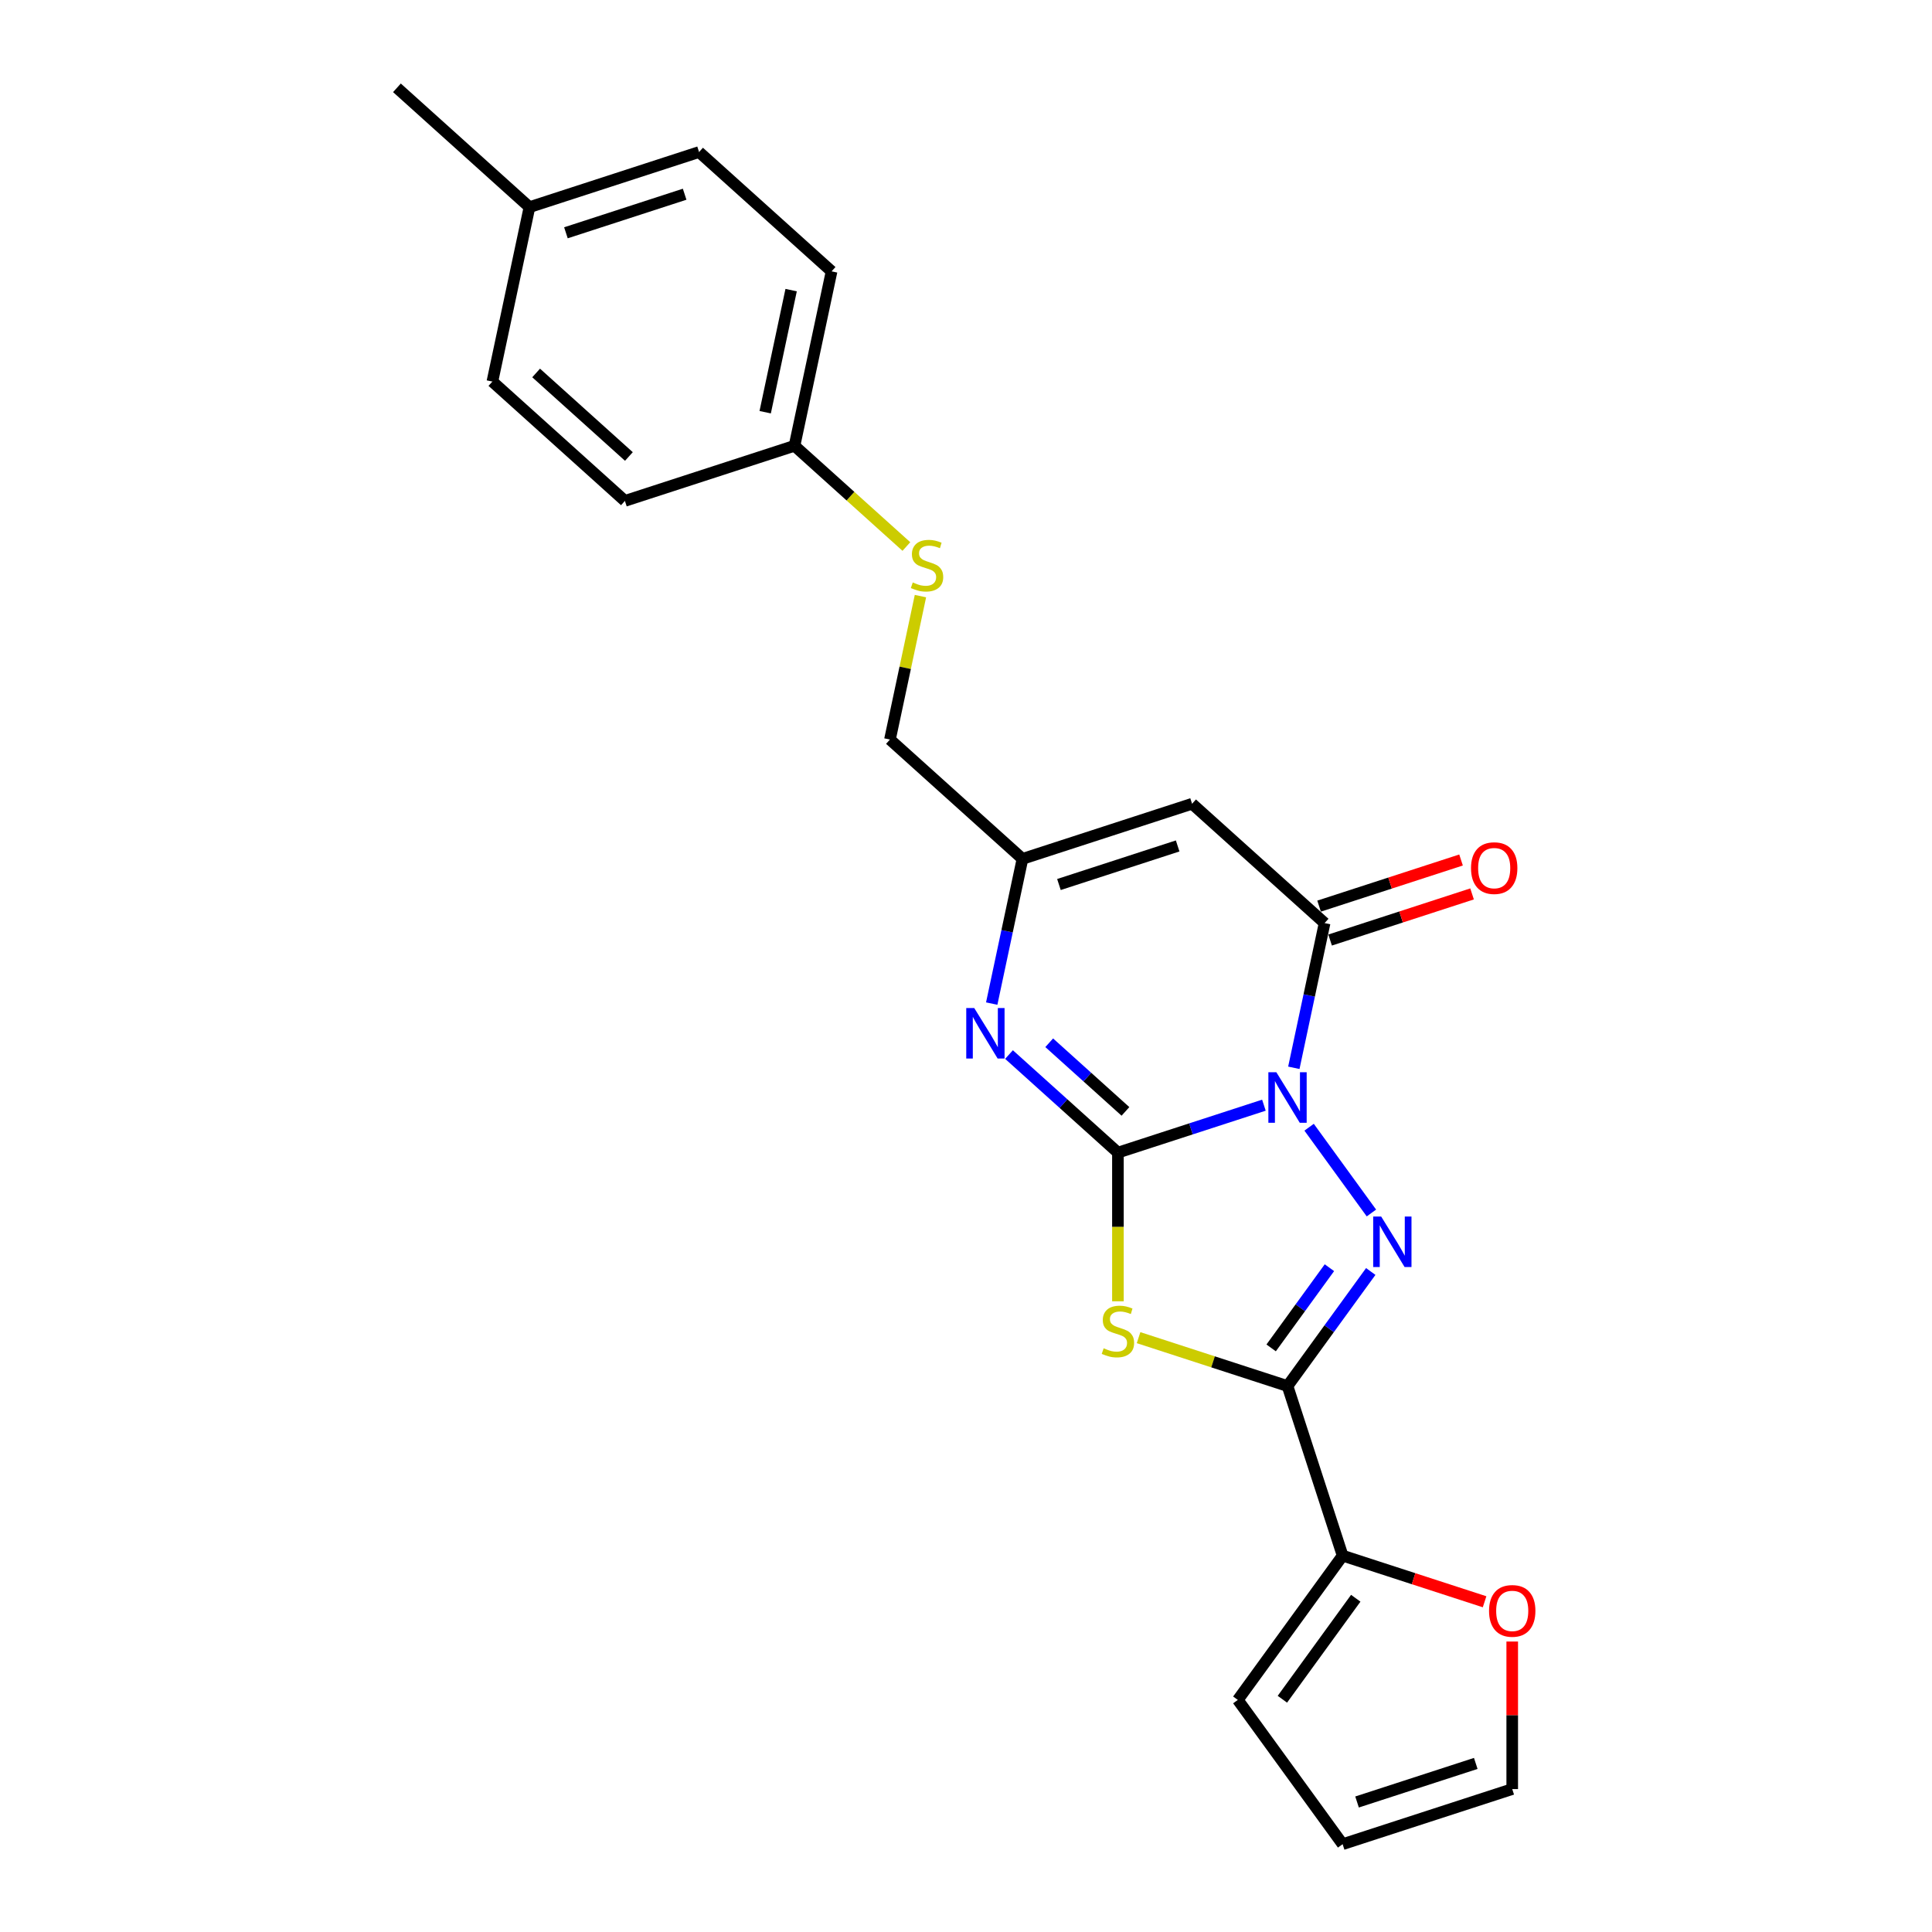 <?xml version='1.0' encoding='iso-8859-1'?>
<svg version='1.1' baseProfile='full'
              xmlns='http://www.w3.org/2000/svg'
                      xmlns:rdkit='http://www.rdkit.org/xml'
                      xmlns:xlink='http://www.w3.org/1999/xlink'
                  xml:space='preserve'
width='1000px' height='1000px' viewBox='0 0 1000 1000'>
<!-- END OF HEADER -->
<rect style='opacity:1.0;fill:#FFFFFF;stroke:none' width='1000' height='1000' x='0' y='0'> </rect>
<path class='bond-0' d='M 654.198,572.04 L 616.416,584.316' style='fill:none;fill-rule:evenodd;stroke:#0000FF;stroke-width:6px;stroke-linecap:butt;stroke-linejoin:miter;stroke-opacity:1' />
<path class='bond-0' d='M 616.416,584.316 L 578.635,596.592' style='fill:none;fill-rule:evenodd;stroke:#000000;stroke-width:6px;stroke-linecap:butt;stroke-linejoin:miter;stroke-opacity:1' />
<path class='bond-1' d='M 677.591,583.447 L 709.845,627.84' style='fill:none;fill-rule:evenodd;stroke:#0000FF;stroke-width:6px;stroke-linecap:butt;stroke-linejoin:miter;stroke-opacity:1' />
<path class='bond-4' d='M 669.687,552.692 L 677.648,515.238' style='fill:none;fill-rule:evenodd;stroke:#0000FF;stroke-width:6px;stroke-linecap:butt;stroke-linejoin:miter;stroke-opacity:1' />
<path class='bond-4' d='M 677.648,515.238 L 685.609,477.785' style='fill:none;fill-rule:evenodd;stroke:#000000;stroke-width:6px;stroke-linecap:butt;stroke-linejoin:miter;stroke-opacity:1' />
<path class='bond-2' d='M 578.635,596.592 L 578.635,635.072' style='fill:none;fill-rule:evenodd;stroke:#000000;stroke-width:6px;stroke-linecap:butt;stroke-linejoin:miter;stroke-opacity:1' />
<path class='bond-2' d='M 578.635,635.072 L 578.635,673.552' style='fill:none;fill-rule:evenodd;stroke:#CCCC00;stroke-width:6px;stroke-linecap:butt;stroke-linejoin:miter;stroke-opacity:1' />
<path class='bond-5' d='M 578.635,596.592 L 550.449,571.213' style='fill:none;fill-rule:evenodd;stroke:#000000;stroke-width:6px;stroke-linecap:butt;stroke-linejoin:miter;stroke-opacity:1' />
<path class='bond-5' d='M 550.449,571.213 L 522.262,545.834' style='fill:none;fill-rule:evenodd;stroke:#0000FF;stroke-width:6px;stroke-linecap:butt;stroke-linejoin:miter;stroke-opacity:1' />
<path class='bond-5' d='M 582.531,575.259 L 562.801,557.494' style='fill:none;fill-rule:evenodd;stroke:#000000;stroke-width:6px;stroke-linecap:butt;stroke-linejoin:miter;stroke-opacity:1' />
<path class='bond-5' d='M 562.801,557.494 L 543.071,539.729' style='fill:none;fill-rule:evenodd;stroke:#0000FF;stroke-width:6px;stroke-linecap:butt;stroke-linejoin:miter;stroke-opacity:1' />
<path class='bond-3' d='M 709.499,658.12 L 687.959,687.768' style='fill:none;fill-rule:evenodd;stroke:#0000FF;stroke-width:6px;stroke-linecap:butt;stroke-linejoin:miter;stroke-opacity:1' />
<path class='bond-3' d='M 687.959,687.768 L 666.418,717.416' style='fill:none;fill-rule:evenodd;stroke:#000000;stroke-width:6px;stroke-linecap:butt;stroke-linejoin:miter;stroke-opacity:1' />
<path class='bond-3' d='M 688.103,656.163 L 673.024,676.917' style='fill:none;fill-rule:evenodd;stroke:#0000FF;stroke-width:6px;stroke-linecap:butt;stroke-linejoin:miter;stroke-opacity:1' />
<path class='bond-3' d='M 673.024,676.917 L 657.946,697.671' style='fill:none;fill-rule:evenodd;stroke:#000000;stroke-width:6px;stroke-linecap:butt;stroke-linejoin:miter;stroke-opacity:1' />
<path class='bond-23' d='M 589.323,692.366 L 627.871,704.891' style='fill:none;fill-rule:evenodd;stroke:#CCCC00;stroke-width:6px;stroke-linecap:butt;stroke-linejoin:miter;stroke-opacity:1' />
<path class='bond-23' d='M 627.871,704.891 L 666.418,717.416' style='fill:none;fill-rule:evenodd;stroke:#000000;stroke-width:6px;stroke-linecap:butt;stroke-linejoin:miter;stroke-opacity:1' />
<path class='bond-8' d='M 666.418,717.416 L 694.941,805.199' style='fill:none;fill-rule:evenodd;stroke:#000000;stroke-width:6px;stroke-linecap:butt;stroke-linejoin:miter;stroke-opacity:1' />
<path class='bond-6' d='M 685.609,477.785 L 617.016,416.024' style='fill:none;fill-rule:evenodd;stroke:#000000;stroke-width:6px;stroke-linecap:butt;stroke-linejoin:miter;stroke-opacity:1' />
<path class='bond-10' d='M 688.461,486.563 L 725.2,474.626' style='fill:none;fill-rule:evenodd;stroke:#000000;stroke-width:6px;stroke-linecap:butt;stroke-linejoin:miter;stroke-opacity:1' />
<path class='bond-10' d='M 725.2,474.626 L 761.938,462.689' style='fill:none;fill-rule:evenodd;stroke:#FF0000;stroke-width:6px;stroke-linecap:butt;stroke-linejoin:miter;stroke-opacity:1' />
<path class='bond-10' d='M 682.757,469.007 L 719.495,457.07' style='fill:none;fill-rule:evenodd;stroke:#000000;stroke-width:6px;stroke-linecap:butt;stroke-linejoin:miter;stroke-opacity:1' />
<path class='bond-10' d='M 719.495,457.07 L 756.234,445.133' style='fill:none;fill-rule:evenodd;stroke:#FF0000;stroke-width:6px;stroke-linecap:butt;stroke-linejoin:miter;stroke-opacity:1' />
<path class='bond-24' d='M 513.31,519.453 L 521.271,482' style='fill:none;fill-rule:evenodd;stroke:#0000FF;stroke-width:6px;stroke-linecap:butt;stroke-linejoin:miter;stroke-opacity:1' />
<path class='bond-24' d='M 521.271,482 L 529.232,444.546' style='fill:none;fill-rule:evenodd;stroke:#000000;stroke-width:6px;stroke-linecap:butt;stroke-linejoin:miter;stroke-opacity:1' />
<path class='bond-7' d='M 617.016,416.024 L 529.232,444.546' style='fill:none;fill-rule:evenodd;stroke:#000000;stroke-width:6px;stroke-linecap:butt;stroke-linejoin:miter;stroke-opacity:1' />
<path class='bond-7' d='M 609.553,437.859 L 548.104,457.825' style='fill:none;fill-rule:evenodd;stroke:#000000;stroke-width:6px;stroke-linecap:butt;stroke-linejoin:miter;stroke-opacity:1' />
<path class='bond-15' d='M 529.232,444.546 L 460.639,382.785' style='fill:none;fill-rule:evenodd;stroke:#000000;stroke-width:6px;stroke-linecap:butt;stroke-linejoin:miter;stroke-opacity:1' />
<path class='bond-9' d='M 694.941,805.199 L 731.679,817.136' style='fill:none;fill-rule:evenodd;stroke:#000000;stroke-width:6px;stroke-linecap:butt;stroke-linejoin:miter;stroke-opacity:1' />
<path class='bond-9' d='M 731.679,817.136 L 768.418,829.073' style='fill:none;fill-rule:evenodd;stroke:#FF0000;stroke-width:6px;stroke-linecap:butt;stroke-linejoin:miter;stroke-opacity:1' />
<path class='bond-11' d='M 694.941,805.199 L 640.688,879.872' style='fill:none;fill-rule:evenodd;stroke:#000000;stroke-width:6px;stroke-linecap:butt;stroke-linejoin:miter;stroke-opacity:1' />
<path class='bond-11' d='M 701.738,827.251 L 663.76,879.522' style='fill:none;fill-rule:evenodd;stroke:#000000;stroke-width:6px;stroke-linecap:butt;stroke-linejoin:miter;stroke-opacity:1' />
<path class='bond-12' d='M 782.725,849.653 L 782.725,887.838' style='fill:none;fill-rule:evenodd;stroke:#FF0000;stroke-width:6px;stroke-linecap:butt;stroke-linejoin:miter;stroke-opacity:1' />
<path class='bond-12' d='M 782.725,887.838 L 782.725,926.023' style='fill:none;fill-rule:evenodd;stroke:#000000;stroke-width:6px;stroke-linecap:butt;stroke-linejoin:miter;stroke-opacity:1' />
<path class='bond-13' d='M 640.688,879.872 L 694.941,954.545' style='fill:none;fill-rule:evenodd;stroke:#000000;stroke-width:6px;stroke-linecap:butt;stroke-linejoin:miter;stroke-opacity:1' />
<path class='bond-25' d='M 782.725,926.023 L 694.941,954.545' style='fill:none;fill-rule:evenodd;stroke:#000000;stroke-width:6px;stroke-linecap:butt;stroke-linejoin:miter;stroke-opacity:1' />
<path class='bond-25' d='M 763.853,912.745 L 702.404,932.71' style='fill:none;fill-rule:evenodd;stroke:#000000;stroke-width:6px;stroke-linecap:butt;stroke-linejoin:miter;stroke-opacity:1' />
<path class='bond-14' d='M 476.42,308.542 L 468.529,345.664' style='fill:none;fill-rule:evenodd;stroke:#CCCC00;stroke-width:6px;stroke-linecap:butt;stroke-linejoin:miter;stroke-opacity:1' />
<path class='bond-14' d='M 468.529,345.664 L 460.639,382.785' style='fill:none;fill-rule:evenodd;stroke:#000000;stroke-width:6px;stroke-linecap:butt;stroke-linejoin:miter;stroke-opacity:1' />
<path class='bond-16' d='M 469.141,282.877 L 440.189,256.808' style='fill:none;fill-rule:evenodd;stroke:#CCCC00;stroke-width:6px;stroke-linecap:butt;stroke-linejoin:miter;stroke-opacity:1' />
<path class='bond-16' d='M 440.189,256.808 L 411.237,230.739' style='fill:none;fill-rule:evenodd;stroke:#000000;stroke-width:6px;stroke-linecap:butt;stroke-linejoin:miter;stroke-opacity:1' />
<path class='bond-18' d='M 411.237,230.739 L 323.453,259.262' style='fill:none;fill-rule:evenodd;stroke:#000000;stroke-width:6px;stroke-linecap:butt;stroke-linejoin:miter;stroke-opacity:1' />
<path class='bond-19' d='M 411.237,230.739 L 430.427,140.455' style='fill:none;fill-rule:evenodd;stroke:#000000;stroke-width:6px;stroke-linecap:butt;stroke-linejoin:miter;stroke-opacity:1' />
<path class='bond-19' d='M 396.058,213.358 L 409.492,150.159' style='fill:none;fill-rule:evenodd;stroke:#000000;stroke-width:6px;stroke-linecap:butt;stroke-linejoin:miter;stroke-opacity:1' />
<path class='bond-17' d='M 274.05,107.216 L 361.834,78.693' style='fill:none;fill-rule:evenodd;stroke:#000000;stroke-width:6px;stroke-linecap:butt;stroke-linejoin:miter;stroke-opacity:1' />
<path class='bond-17' d='M 292.922,120.494 L 354.371,100.529' style='fill:none;fill-rule:evenodd;stroke:#000000;stroke-width:6px;stroke-linecap:butt;stroke-linejoin:miter;stroke-opacity:1' />
<path class='bond-22' d='M 274.05,107.216 L 205.457,45.455' style='fill:none;fill-rule:evenodd;stroke:#000000;stroke-width:6px;stroke-linecap:butt;stroke-linejoin:miter;stroke-opacity:1' />
<path class='bond-26' d='M 274.05,107.216 L 254.86,197.5' style='fill:none;fill-rule:evenodd;stroke:#000000;stroke-width:6px;stroke-linecap:butt;stroke-linejoin:miter;stroke-opacity:1' />
<path class='bond-20' d='M 323.453,259.262 L 254.86,197.5' style='fill:none;fill-rule:evenodd;stroke:#000000;stroke-width:6px;stroke-linecap:butt;stroke-linejoin:miter;stroke-opacity:1' />
<path class='bond-20' d='M 325.516,236.279 L 277.501,193.046' style='fill:none;fill-rule:evenodd;stroke:#000000;stroke-width:6px;stroke-linecap:butt;stroke-linejoin:miter;stroke-opacity:1' />
<path class='bond-21' d='M 430.427,140.455 L 361.834,78.693' style='fill:none;fill-rule:evenodd;stroke:#000000;stroke-width:6px;stroke-linecap:butt;stroke-linejoin:miter;stroke-opacity:1' />
<path  class='atom-0' d='M 660.64 554.999
L 669.206 568.845
Q 670.055 570.211, 671.421 572.684
Q 672.787 575.158, 672.861 575.306
L 672.861 554.999
L 676.332 554.999
L 676.332 581.139
L 672.75 581.139
L 663.557 566.002
Q 662.486 564.229, 661.342 562.199
Q 660.234 560.168, 659.902 559.541
L 659.902 581.139
L 656.505 581.139
L 656.505 554.999
L 660.64 554.999
' fill='#0000FF'/>
<path  class='atom-2' d='M 714.894 629.673
L 723.459 643.518
Q 724.308 644.884, 725.674 647.357
Q 727.04 649.831, 727.114 649.979
L 727.114 629.673
L 730.585 629.673
L 730.585 655.812
L 727.004 655.812
L 717.81 640.675
Q 716.74 638.903, 715.595 636.872
Q 714.487 634.841, 714.155 634.214
L 714.155 655.812
L 710.759 655.812
L 710.759 629.673
L 714.894 629.673
' fill='#0000FF'/>
<path  class='atom-3' d='M 571.251 697.865
Q 571.546 697.975, 572.764 698.492
Q 573.983 699.009, 575.312 699.341
Q 576.678 699.637, 578.007 699.637
Q 580.481 699.637, 581.921 698.455
Q 583.361 697.237, 583.361 695.132
Q 583.361 693.693, 582.622 692.806
Q 581.921 691.92, 580.813 691.44
Q 579.706 690.96, 577.86 690.407
Q 575.534 689.705, 574.131 689.041
Q 572.764 688.376, 571.768 686.973
Q 570.808 685.57, 570.808 683.207
Q 570.808 679.921, 573.023 677.891
Q 575.275 675.86, 579.706 675.86
Q 582.733 675.86, 586.167 677.3
L 585.317 680.143
Q 582.179 678.851, 579.816 678.851
Q 577.269 678.851, 575.866 679.921
Q 574.463 680.955, 574.5 682.764
Q 574.5 684.167, 575.201 685.016
Q 575.94 685.865, 576.973 686.345
Q 578.044 686.825, 579.816 687.379
Q 582.179 688.118, 583.582 688.856
Q 584.985 689.594, 585.982 691.108
Q 587.016 692.585, 587.016 695.132
Q 587.016 698.751, 584.579 700.707
Q 582.179 702.627, 578.155 702.627
Q 575.829 702.627, 574.057 702.11
Q 572.321 701.63, 570.254 700.781
L 571.251 697.865
' fill='#CCCC00'/>
<path  class='atom-6' d='M 504.264 521.76
L 512.829 535.606
Q 513.678 536.972, 515.044 539.445
Q 516.411 541.919, 516.484 542.067
L 516.484 521.76
L 519.955 521.76
L 519.955 547.9
L 516.374 547.9
L 507.18 532.763
Q 506.11 530.991, 504.965 528.96
Q 503.858 526.929, 503.525 526.302
L 503.525 547.9
L 500.129 547.9
L 500.129 521.76
L 504.264 521.76
' fill='#0000FF'/>
<path  class='atom-10' d='M 770.725 833.796
Q 770.725 827.519, 773.827 824.012
Q 776.928 820.504, 782.725 820.504
Q 788.521 820.504, 791.622 824.012
Q 794.724 827.519, 794.724 833.796
Q 794.724 840.146, 791.586 843.764
Q 788.447 847.345, 782.725 847.345
Q 776.965 847.345, 773.827 843.764
Q 770.725 840.183, 770.725 833.796
M 782.725 844.392
Q 786.712 844.392, 788.853 841.733
Q 791.032 839.038, 791.032 833.796
Q 791.032 828.664, 788.853 826.079
Q 786.712 823.458, 782.725 823.458
Q 778.737 823.458, 776.559 826.042
Q 774.418 828.627, 774.418 833.796
Q 774.418 839.075, 776.559 841.733
Q 778.737 844.392, 782.725 844.392
' fill='#FF0000'/>
<path  class='atom-11' d='M 761.393 449.336
Q 761.393 443.06, 764.495 439.552
Q 767.596 436.045, 773.392 436.045
Q 779.189 436.045, 782.29 439.552
Q 785.392 443.06, 785.392 449.336
Q 785.392 455.687, 782.253 459.305
Q 779.115 462.886, 773.392 462.886
Q 767.633 462.886, 764.495 459.305
Q 761.393 455.724, 761.393 449.336
M 773.392 459.932
Q 777.38 459.932, 779.521 457.274
Q 781.7 454.579, 781.7 449.336
Q 781.7 444.204, 779.521 441.62
Q 777.38 438.999, 773.392 438.999
Q 769.405 438.999, 767.227 441.583
Q 765.085 444.167, 765.085 449.336
Q 765.085 454.616, 767.227 457.274
Q 769.405 459.932, 773.392 459.932
' fill='#FF0000'/>
<path  class='atom-15' d='M 472.446 301.472
Q 472.741 301.583, 473.959 302.1
Q 475.178 302.617, 476.507 302.949
Q 477.873 303.244, 479.202 303.244
Q 481.676 303.244, 483.116 302.063
Q 484.555 300.845, 484.555 298.74
Q 484.555 297.3, 483.817 296.414
Q 483.116 295.528, 482.008 295.048
Q 480.9 294.568, 479.054 294.014
Q 476.728 293.313, 475.325 292.648
Q 473.959 291.984, 472.962 290.581
Q 472.002 289.178, 472.002 286.815
Q 472.002 283.529, 474.218 281.498
Q 476.47 279.468, 480.9 279.468
Q 483.928 279.468, 487.361 280.908
L 486.512 283.75
Q 483.374 282.458, 481.011 282.458
Q 478.464 282.458, 477.061 283.529
Q 475.658 284.563, 475.695 286.372
Q 475.695 287.775, 476.396 288.624
Q 477.134 289.473, 478.168 289.953
Q 479.239 290.433, 481.011 290.987
Q 483.374 291.725, 484.777 292.464
Q 486.18 293.202, 487.177 294.716
Q 488.211 296.193, 488.211 298.74
Q 488.211 302.358, 485.774 304.315
Q 483.374 306.235, 479.35 306.235
Q 477.024 306.235, 475.251 305.718
Q 473.516 305.238, 471.449 304.389
L 472.446 301.472
' fill='#CCCC00'/>
</svg>

